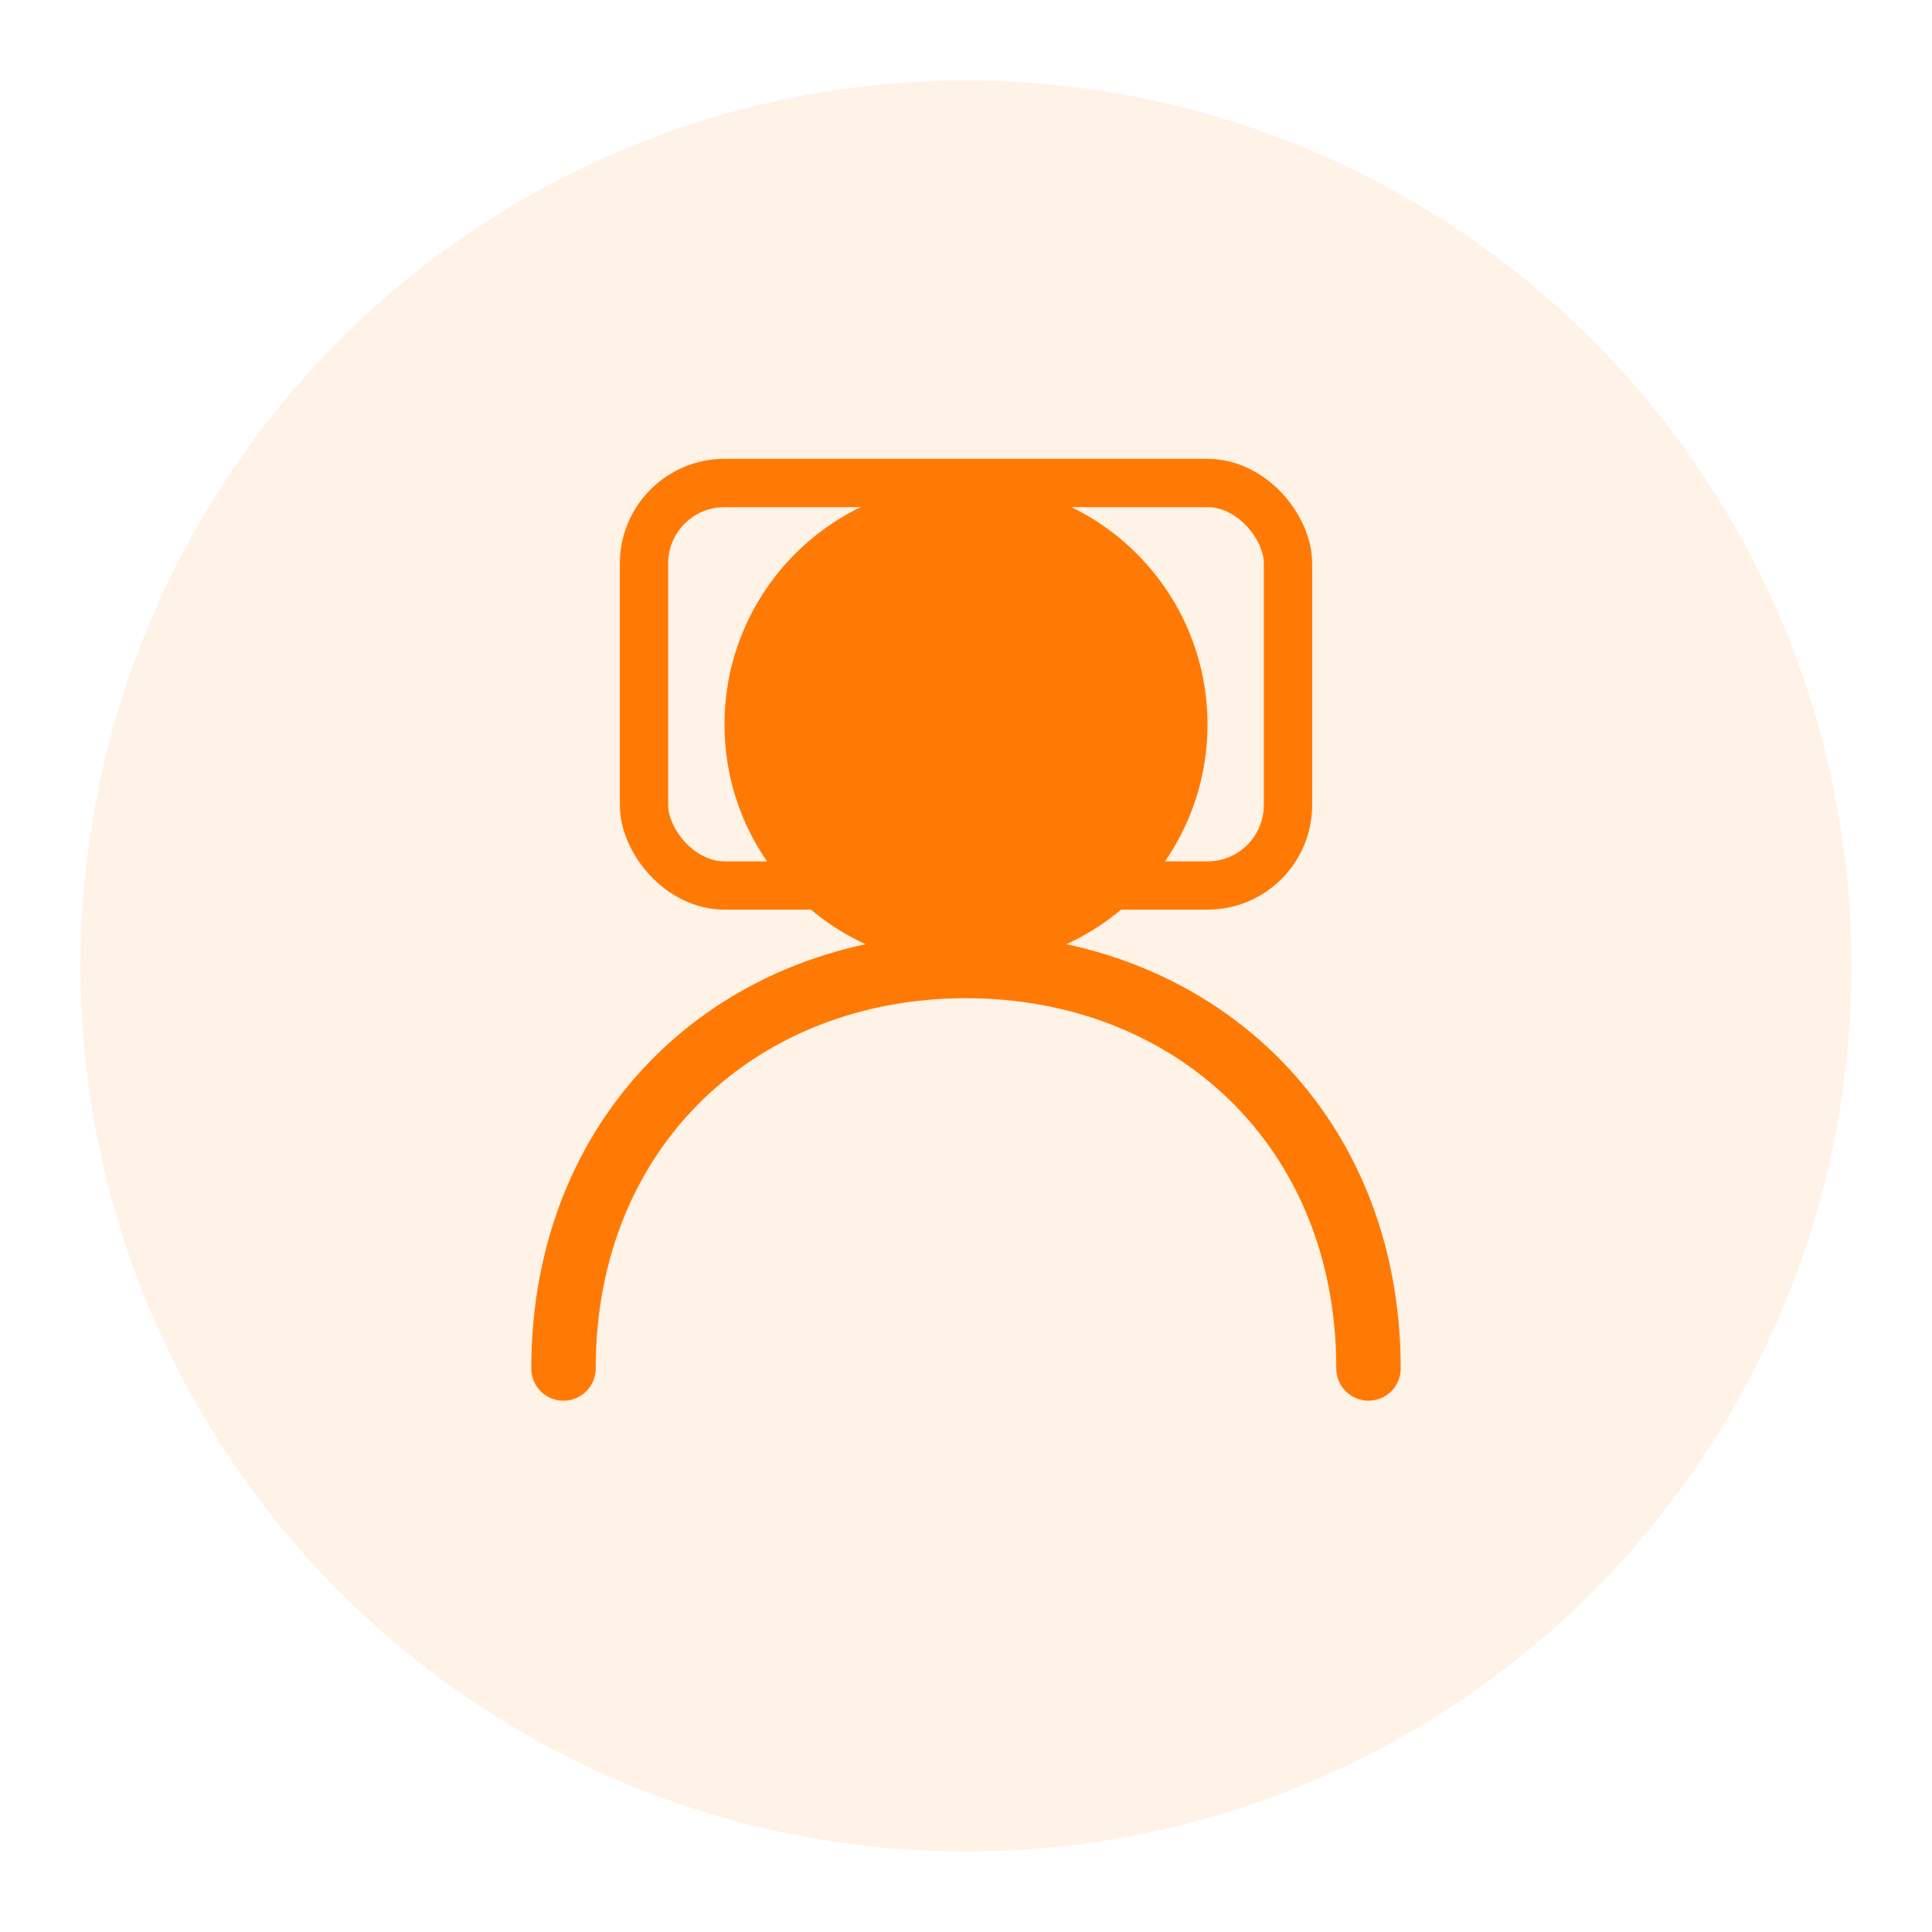 <svg width="120" height="120" viewBox="0 0 120 120" fill="none" xmlns="http://www.w3.org/2000/svg">
<circle cx="60" cy="60" r="55" fill="#FF7A04" opacity="0.1"/>
<circle cx="60" cy="45" r="15" fill="#FF7A04"/>
<path d="M35 85C35 70 46 60 60 60C74 60 85 70 85 85" stroke="#FF7A04" stroke-width="4" stroke-linecap="round"/>
<rect x="40" y="30" width="40" height="25" rx="5" fill="none" stroke="#FF7A04" stroke-width="3"/>
<path d="M50 40H70M50 45H70" stroke="#FF7A04" stroke-width="2" stroke-linecap="round"/>
</svg>